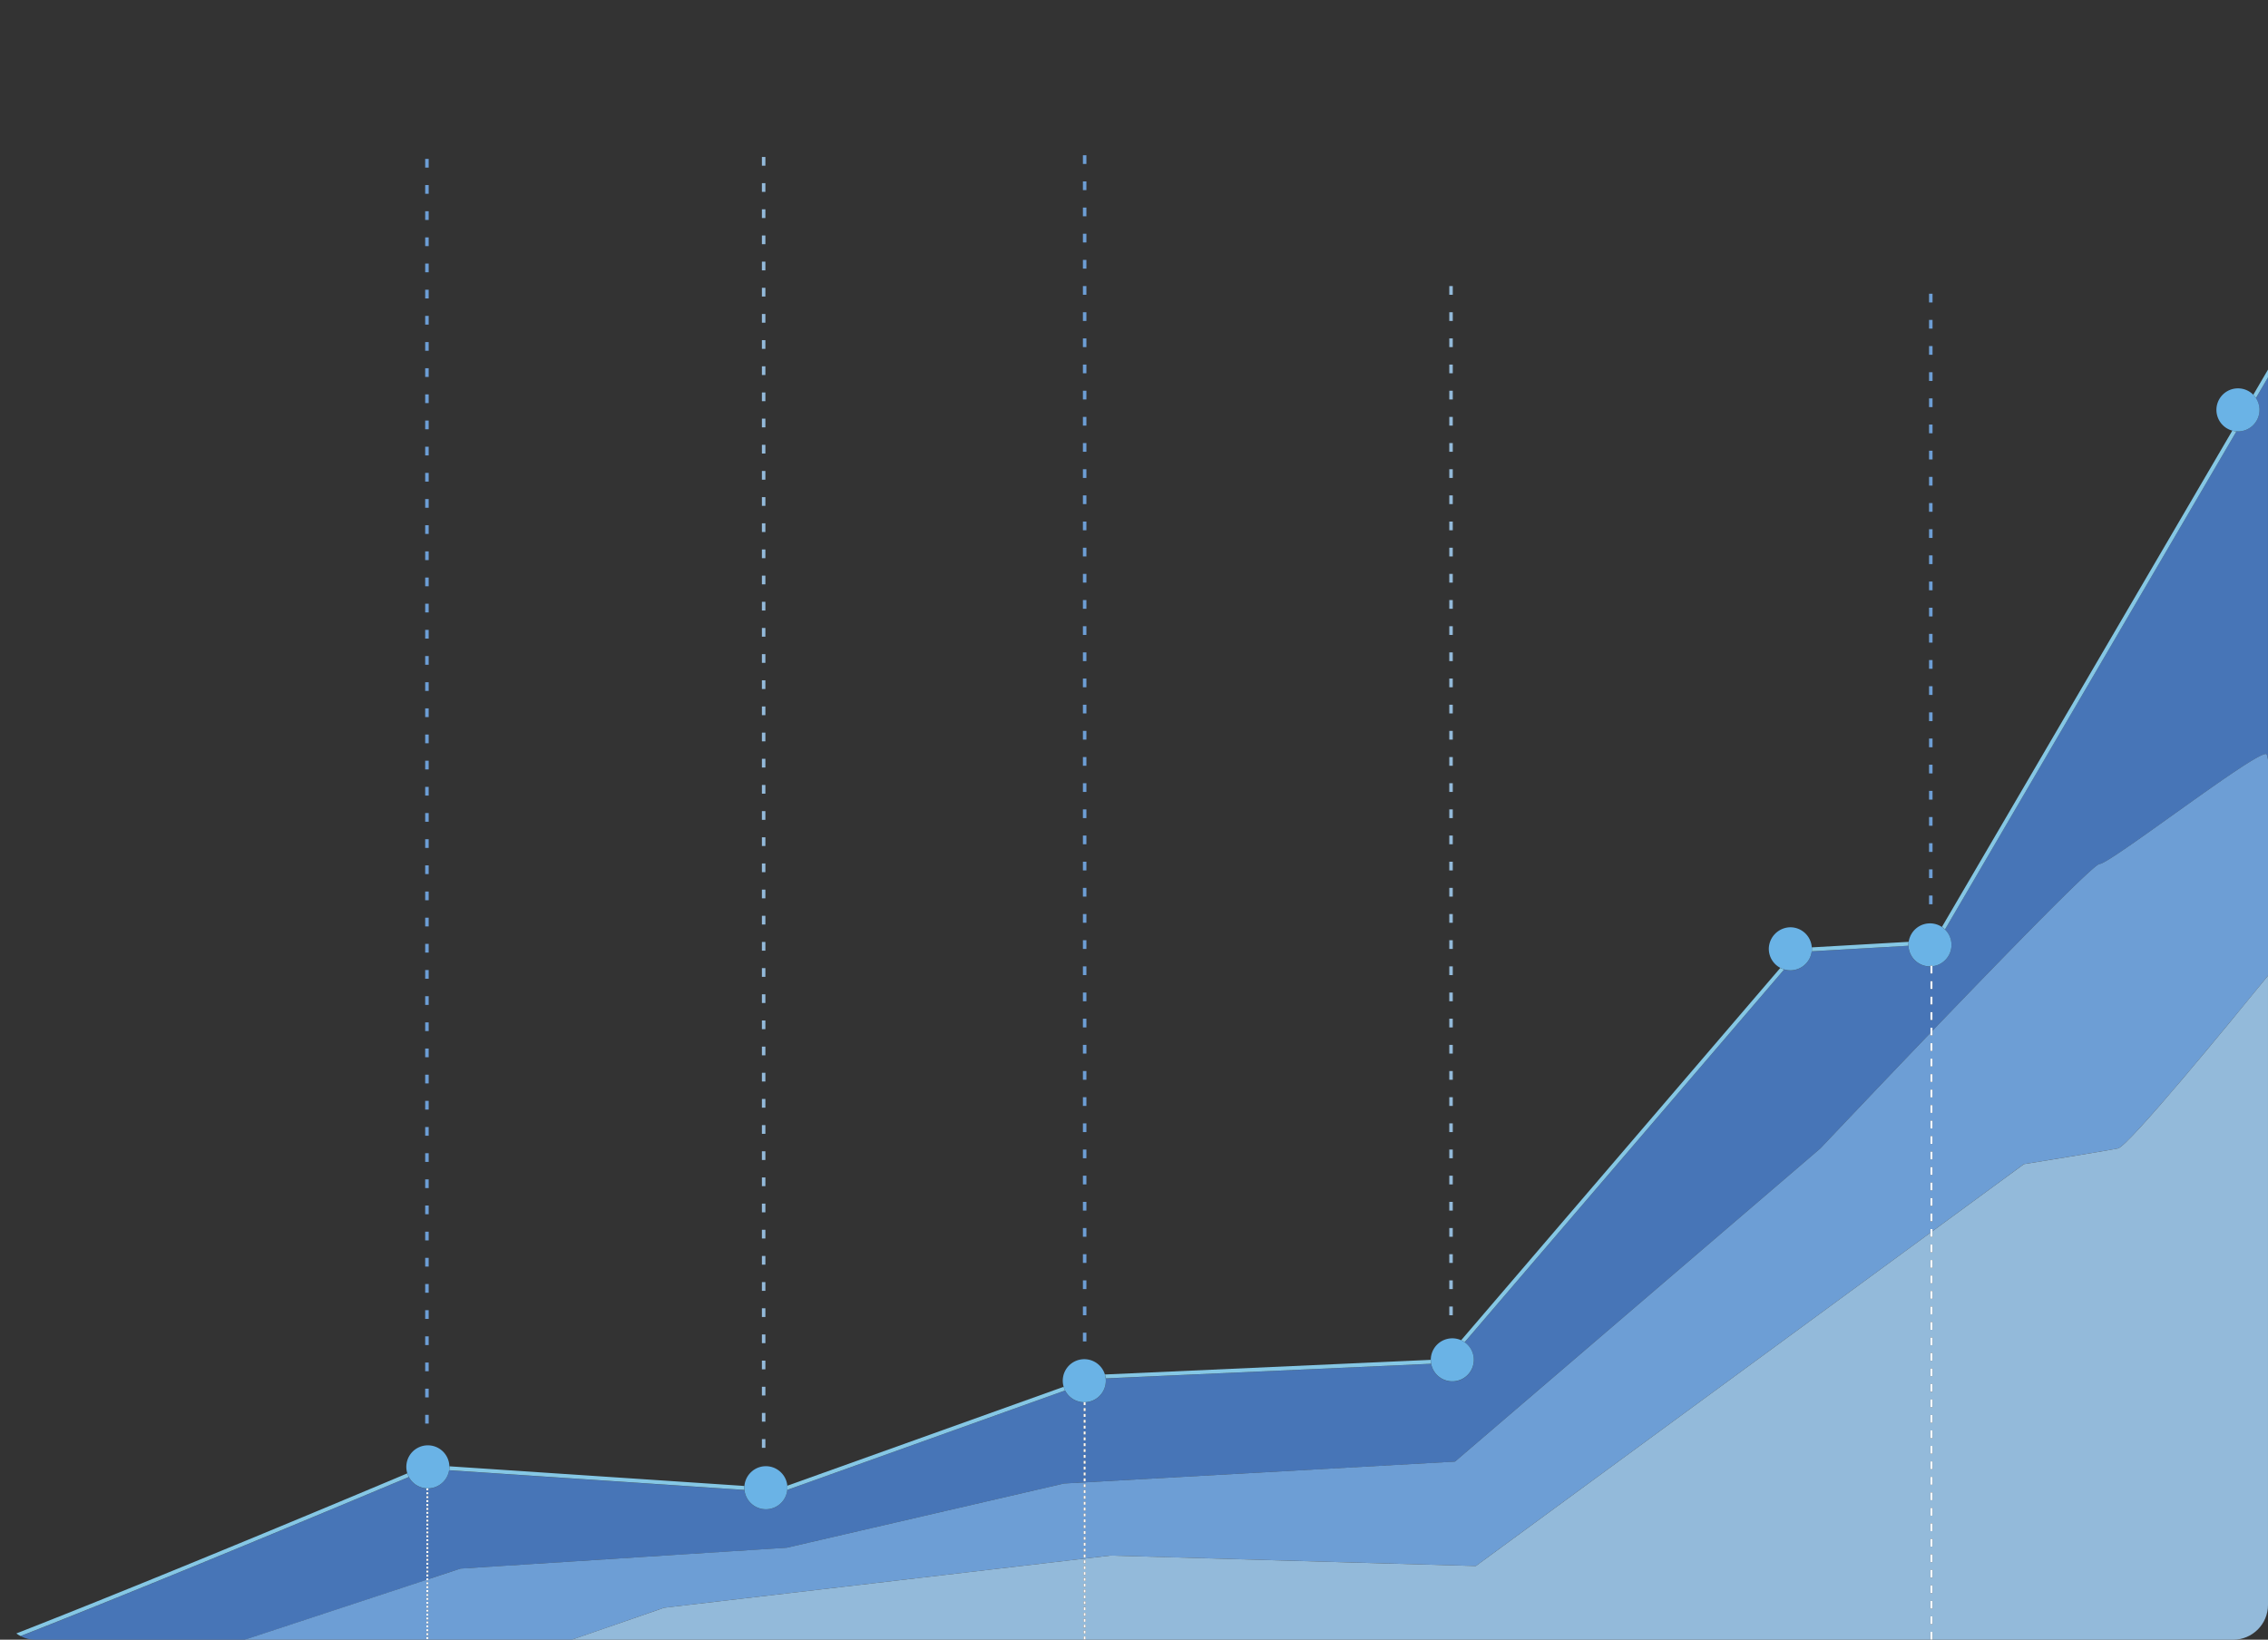 <svg xmlns="http://www.w3.org/2000/svg" xmlns:xlink="http://www.w3.org/1999/xlink" width="1300" height="940" viewBox="0 0 1300 940">
  <rect x="0" y="0" width="1300" height="940" fill="#333333" stroke="none"/>
  <defs>
    <clipPath id="clip-path">
      <rect id="Rectangle_2033" data-name="Rectangle 2033" width="1300" height="940" rx="20" transform="translate(310 740)" fill="#cdd9ef"/>
    </clipPath>
  </defs>
  <g id="graph_bg" transform="translate(-310 -740)">
    <g id="Mask_Group_4" data-name="Mask Group 4" clip-path="url(#clip-path)">
      <g id="analytics_bg" transform="translate(225.741 702.014)">
        <rect id="Rectangle_2034" data-name="Rectangle 2034" width="9.379" height="0.227" transform="translate(943.205 732.907)" fill="none"/>
        <path id="Path_6084" data-name="Path 6084" d="M328.648,942.821h1.142v.471l18.419-6.067,187.014-11.968,158.919-36.812,224.079-12.552,209.452-179.535s29.446-31.163,63.1-66.249v-2.972h1.142v1.787c43.062-44.884,92.5-95.634,95.834-95.634,5.989,0,92.758-67.321,95.747-62.832a13.267,13.267,0,0,1,.75,3.182V254.344l-6.921,11.829a12.342,12.342,0,0,1-10.295,19.151c-.3,0-.593-.026-.889-.044L1199.083,570.832a12.33,12.33,0,0,1-7.183,21.1v4.132h-1.142v-4.053c-.087,0-.174.017-.262.017a12.325,12.325,0,0,1-12.317-11.838l-55.466,3.173a12.343,12.343,0,0,1-15.787,10.408L923.766,807.464a12.337,12.337,0,1,1-19.177,12.369l-186.552,8.386c.044.445.078.889.078,1.334A12.344,12.344,0,0,1,705.771,841.9h.75v1.682h-1.142V841.9h.392a12.352,12.352,0,0,1-11.01-6.773L535.519,892.132a12.346,12.346,0,0,1-24.565.018L341.671,880.861a12.342,12.342,0,0,1-12.178,10.408h.288v1.124h-1.142v-1.124h.863a12.334,12.334,0,0,1-10.888-6.538c-23.98,10.077-82.48,34.58-140.727,58.352-37.387,15.255-65.778,26.6-87.379,35.008H224.314l104.334-34.38v-.846Zm862.128-342.334h1.142v4.437h-1.142Zm0,8.883h1.142v4.437h-1.142Zm0,8.883h1.142V622.7h-1.142Zm-485.4,226.956h1.142v1.674h-1.142Zm0,3.356h1.142v1.674h-1.142Zm0,3.356h1.142V853.6h-1.142Zm0,3.356h1.142v1.674h-1.142Zm0,3.356h1.142v1.682h-1.142Zm0,3.356h1.142v1.674h-1.142Zm0,3.356h1.142v1.682h-1.142Zm0,3.356h1.142v1.682h-1.142Zm0,3.356h1.142v1.674h-1.142Zm0,3.356h1.142v1.682h-1.142Zm0,3.356h1.142v1.682h-1.142Zm0,3.356h1.142v1.682h-1.142Zm0,3.356h1.142v1.674h-1.142Zm-376.731,7.985h1.142v1.116h-1.142Zm0,2.24h1.142v1.125h-1.142Zm0,2.249h1.142v1.125h-1.142Zm0,2.24h1.142v1.125h-1.142Zm0,2.249h1.142v1.125h-1.142Zm0,2.24h1.142V905.8h-1.142Zm0,2.24h1.142v1.125h-1.142Zm0,2.249h1.142V910.3h-1.142Zm0,2.24h1.142v1.116h-1.142Zm0,2.24h1.142v1.125h-1.142Zm0,2.249h1.142v1.125h-1.142Zm0,2.24h1.142v1.125h-1.142Zm0,2.249h1.142v1.125h-1.142Zm0,2.24h1.142v1.116h-1.142Zm0,2.24h1.142V926h-1.142Zm0,2.249h1.142v1.125h-1.142Zm0,2.24h1.142v1.125h-1.142Zm0,2.249h1.142v1.125h-1.142Zm0,2.24h1.142v1.125h-1.142Zm0,2.24h1.142v1.125h-1.142Zm0,2.249h1.142v1.125h-1.142Zm0,2.24h1.142v1.125h-1.142Z" fill="#4775b7"/>
        <path id="Path_6085" data-name="Path 6085" d="M1375.829,264.29a12.485,12.485,0,0,1,1.508,1.865l6.921-11.829v-4.446l-.323.549-8.107,13.86Z" fill="#85c7e5"/>
        <path id="Path_6086" data-name="Path 6086" d="M1178.3,577.91l-55.536,3.173c.017.27.044.549.044.828a12.7,12.7,0,0,1-.087,1.421l55.466-3.173c0-.166-.026-.331-.026-.5a12.837,12.837,0,0,1,.14-1.752Z" fill="#85c7e5"/>
        <path id="Path_6087" data-name="Path 6087" d="M1199.1,570.815l167.061-285.551a12.387,12.387,0,0,1-2.362-.4L1236.54,502.4l-.915,1.56-.767,1.316-.418.715-37.1,63.407a11.577,11.577,0,0,1,1.761,1.43Z" fill="#85c7e5"/>
        <path id="Path_6088" data-name="Path 6088" d="M556.275,882.273l-2.615.941L535.537,889.7c.035.375.061.758.061,1.151,0,.418-.026.828-.061,1.238l159.242-57.009a11.657,11.657,0,0,1-.828-2.083L556.284,882.282Z" fill="#85c7e5"/>
        <path id="Path_6089" data-name="Path 6089" d="M510.955,889.848l-104.708-6.982-9.379-.628-55.03-3.67c0,.1.017.2.017.305a12.781,12.781,0,0,1-.166,1.935L510.973,892.1a11.871,11.871,0,0,1-.061-1.255c0-.34.026-.671.052-1Z" fill="#85c7e5"/>
        <path id="Path_6090" data-name="Path 6090" d="M318.615,884.679a12.037,12.037,0,0,1-.872-2.066c-75.637,31.852-171.812,71.532-233.485,95.425h6.259c21.6-8.412,49.992-19.753,87.379-35.007,58.247-23.771,116.738-48.275,140.727-58.352Z" fill="#85c7e5"/>
        <path id="Path_6091" data-name="Path 6091" d="M961.066,760.47l-1.342,1.56L921.778,806.3a12.026,12.026,0,0,1,1.988,1.125l183.161-213.688a12.372,12.372,0,0,1-2.188-.889L961.057,760.47Z" fill="#85c7e5"/>
        <path id="Path_6092" data-name="Path 6092" d="M717.591,825.944a12.57,12.57,0,0,1,.453,2.223L904.6,819.781a12.6,12.6,0,0,1-.209-2.24l-186.8,8.394Z" fill="#85c7e5"/>
        <path id="Path_6093" data-name="Path 6093" d="M705.771,817.166a12.327,12.327,0,0,0-11.838,15.821,13.129,13.129,0,0,0,.828,2.083,12.34,12.34,0,0,0,23.353-5.57,11.185,11.185,0,0,0-.078-1.334,11.693,11.693,0,0,0-.453-2.223A12.344,12.344,0,0,0,705.771,817.166Z" fill="#6ab3e6"/>
        <path id="Path_6094" data-name="Path 6094" d="M341.837,878.577a12.339,12.339,0,1,0-.148,2.24,12.883,12.883,0,0,0,.166-1.935C341.854,878.777,341.846,878.681,341.837,878.577Z" fill="#6ab3e6"/>
        <path id="Path_6095" data-name="Path 6095" d="M916.722,805.2a12.344,12.344,0,0,0-12.343,12.343h0a12.52,12.52,0,0,0,.209,2.24A12.33,12.33,0,1,0,916.714,805.2Z" fill="#6ab3e6"/>
        <path id="Path_6096" data-name="Path 6096" d="M1122.766,581.083a12.335,12.335,0,0,0-12.3-11.515,12.526,12.526,0,0,0-12.343,12.343,12.341,12.341,0,0,0,24.6,1.412,12.8,12.8,0,0,0,.087-1.421c0-.279-.026-.549-.044-.828Z" fill="#6ab3e6"/>
        <path id="Path_6097" data-name="Path 6097" d="M1367.051,260.621a12.337,12.337,0,0,0-.889,24.643c.3.017.584.044.889.044a12.342,12.342,0,0,0,10.295-19.151,12.954,12.954,0,0,0-1.508-1.865,12.3,12.3,0,0,0-8.778-3.67Z" fill="#6ab3e6"/>
        <path id="Path_6098" data-name="Path 6098" d="M535.537,889.7a12.233,12.233,0,0,0-2.6-6.485,12.481,12.481,0,0,0-1.473-1.56,12.287,12.287,0,0,0-16.423,0,13.126,13.126,0,0,0-1.473,1.56,12.28,12.28,0,0,0-2.606,6.642c-.026.331-.052.662-.052,1a11.986,11.986,0,0,0,.061,1.255,12.346,12.346,0,0,0,24.565-.017,11.655,11.655,0,0,0,.061-1.238c0-.384-.026-.767-.061-1.151Z" fill="#6ab3e6"/>
        <path id="Path_6099" data-name="Path 6099" d="M1190.506,567.319a12.336,12.336,0,0,0-12.2,10.591,12.967,12.967,0,0,0-.14,1.752c0,.166.017.331.026.5A12.331,12.331,0,0,0,1190.506,592c.087,0,.174-.009.262-.017V591.6h1.142v.314a12.33,12.33,0,0,0,7.183-21.1,12.038,12.038,0,0,0-1.761-1.43,12.313,12.313,0,0,0-6.834-2.066Z" fill="#6ab3e6"/>
        <path id="Path_6100" data-name="Path 6100" d="M720.738,929.746l209.452,5.989L1190.776,744.64v-2.066h1.142v1.22l52.45-38.468s46.383-7.479,53.862-8.978c6.058-1.212,64.209-72.194,86.028-99.06V473.612a14.415,14.415,0,0,0-.75-3.182c-2.99-4.489-89.768,62.832-95.747,62.832-3.339,0-52.773,50.759-95.835,95.634v2.65h-1.142V630.09c-33.648,35.077-63.1,66.249-63.1,66.249L918.231,875.875,694.152,888.427,535.232,925.239,348.218,937.207,329.8,943.274v.654h-1.142v-.279l-104.334,34.38h187.5c30.588-10.521,53.086-18.375,53.086-18.375l255.835-29.917Zm470.038-293.736h1.142v4.446h-1.142Zm0,8.883h1.142v4.437h-1.142Zm0,8.874h1.142v4.446h-1.142Zm0,8.883h1.142v4.437h-1.142Zm0,8.883h1.142v4.437h-1.142Zm0,8.883h1.142v4.446h-1.142Zm0,8.874h1.142v4.446h-1.142Zm0,8.891h1.142v4.446h-1.142Zm0,8.874h1.142v4.437h-1.142Zm0,8.883h1.142v4.437h-1.142Zm0,8.874h1.142v4.446h-1.142Zm0,8.883h1.142v4.437h-1.142Zm-485.4,155.145h1.142v1.674h-1.142Zm0,3.356h1.142v1.682h-1.142v-1.682Zm0,3.356h1.142v1.682h-1.142Zm0,3.356h1.142v1.682h-1.142Zm0,3.356h1.142v1.682h-1.142Zm0,3.356h1.142V907.3h-1.142Zm0,3.356h1.142v1.682h-1.142Zm0,3.356h1.142V914h-1.142Zm0,3.356h1.142v1.674h-1.142Zm0,3.356h1.142v1.674h-1.142Zm0,3.356h1.142v1.682h-1.142Zm0,3.356h1.142v1.682h-1.142Zm0,3.356h1.142v1.682h-1.142ZM329.79,977.6h-1.142v-1.125h1.142Zm0-2.24h-1.142v-1.125h1.142Zm0-2.249h-1.142v-1.125h1.142Zm0-2.24h-1.142v-1.125h1.142Zm0-2.249h-1.142V967.5h1.142Zm0-2.24h-1.142v-1.125h1.142Zm0-2.24h-1.142v-1.125h1.142Zm0-2.249h-1.142v-1.125h1.142Zm0-2.24h-1.142v-1.125h1.142Zm0-2.249h-1.142v-1.116h1.142Zm0-2.24h-1.142V954.04h1.142Zm0-2.24h-1.142V951.8h1.142Zm0-2.249h-1.142v-1.116h1.142Zm0-2.24h-1.142V947.31h1.142Zm0-2.24h-1.142V945.07h1.142Z" fill="#6d9ed5"/>
        <path id="Path_6101" data-name="Path 6101" d="M1384.258,597.3c-21.827,26.866-79.97,97.848-86.028,99.06-7.479,1.5-53.862,8.979-53.862,8.979l-52.45,38.468v3.217h-1.142v-2.38L930.19,935.734l-209.452-5.989L464.9,959.662s-22.5,7.863-53.086,18.375h972.441V597.288ZM706.521,977.768h-1.142v-1.682h1.142Zm0-3.356h-1.142v-1.674h1.142Zm0-3.356h-1.142v-1.682h1.142Zm0-3.356h-1.142v-1.682h1.142Zm0-3.356h-1.142v-1.682h1.142Zm0-3.356h-1.142V959.3h1.142Zm0-3.356h-1.142v-1.674h1.142Zm0-3.356h-1.142v-1.682h1.142Zm0-3.356h-1.142v-1.674h1.142Zm0-3.356h-1.142v-1.682h1.142Zm0-3.356h-1.142v-1.682h1.142Zm0-3.356h-1.142v-1.674h1.142Zm0-3.356h-1.142v-1.682h1.142Zm0-3.356h-1.142v-1.682h1.142Zm485.4,43.768h-1.142V973.47h1.142Zm0-8.891h-1.142v-4.437h1.142Zm0-8.865h-1.142v-4.437h1.142Zm0-8.883h-1.142v-4.446h1.142Zm0-8.883h-1.142v-4.437h1.142Zm0-8.874h-1.142v-4.446h1.142Zm0-8.883h-1.142v-4.437h1.142Zm0-8.883h-1.142V911.3h1.142Zm0-8.883h-1.142v-4.437h1.142Zm0-8.883h-1.142v-4.437h1.142Zm0-8.883h-1.142v-4.446h1.142Zm0-8.874h-1.142v-4.437h1.142Zm0-8.883h-1.142V866.9h1.142Zm0-8.874h-1.142v-4.446h1.142Zm0-8.891h-1.142V849.14h1.142Zm0-8.874h-1.142v-4.446h1.142Zm0-8.883h-1.142v-4.437h1.142Zm0-8.883h-1.142V822.5h1.142Zm0-8.883h-1.142v-4.446h1.142Zm0-8.874h-1.142v-4.446h1.142Zm0-8.883h-1.142v-4.437h1.142Zm0-8.883h-1.142v-4.437h1.142Zm0-8.874h-1.142V778.1h1.142Zm0-8.883h-1.142v-4.446h1.142Zm0-8.883h-1.142v-4.446h1.142Zm0-8.883h-1.142v-4.446h1.142Z" fill="#93bada"/>
        <rect id="Rectangle_2035" data-name="Rectangle 2035" width="1.142" height="1.682" transform="translate(705.379 851.92)" fill="#fff"/>
        <rect id="Rectangle_2036" data-name="Rectangle 2036" width="1.142" height="1.682" transform="translate(705.379 868.701)" fill="#fff"/>
        <rect id="Rectangle_2037" data-name="Rectangle 2037" width="1.142" height="1.674" transform="translate(705.379 861.988)" fill="#fff"/>
        <rect id="Rectangle_2038" data-name="Rectangle 2038" width="1.142" height="1.674" transform="translate(705.379 872.057)" fill="#fff"/>
        <rect id="Rectangle_2039" data-name="Rectangle 2039" width="1.142" height="1.682" transform="translate(705.379 865.344)" fill="#fff"/>
        <rect id="Rectangle_2040" data-name="Rectangle 2040" width="1.142" height="1.682" transform="translate(705.379 875.413)" fill="#fff"/>
        <rect id="Rectangle_2041" data-name="Rectangle 2041" width="1.142" height="1.682" transform="translate(705.379 878.769)" fill="#fff"/>
        <rect id="Rectangle_2042" data-name="Rectangle 2042" width="1.142" height="1.674" transform="translate(705.379 885.481)" fill="#fff"/>
        <rect id="Rectangle_2043" data-name="Rectangle 2043" width="1.142" height="1.682" transform="translate(705.379 858.632)" fill="#fff"/>
        <rect id="Rectangle_2044" data-name="Rectangle 2044" width="1.142" height="1.674" transform="translate(705.379 848.564)" fill="#fff"/>
        <path id="Path_6102" data-name="Path 6102" d="M705.379,843.535h1.142v-1.682h-1.142Z" fill="#fff"/>
        <rect id="Rectangle_2045" data-name="Rectangle 2045" width="1.142" height="1.674" transform="translate(705.379 845.208)" fill="#fff"/>
        <rect id="Rectangle_2046" data-name="Rectangle 2046" width="1.142" height="1.674" transform="translate(705.379 855.276)" fill="#fff"/>
        <rect id="Rectangle_2047" data-name="Rectangle 2047" width="1.142" height="1.682" transform="translate(705.379 882.125)" fill="#fff"/>
        <rect id="Rectangle_2048" data-name="Rectangle 2048" width="1.142" height="1.682" transform="translate(705.379 908.973)" fill="#fff"/>
        <rect id="Rectangle_2049" data-name="Rectangle 2049" width="1.142" height="1.674" transform="translate(705.379 912.329)" fill="#fff"/>
        <rect id="Rectangle_2050" data-name="Rectangle 2050" width="1.142" height="1.682" transform="translate(705.379 898.905)" fill="#fff"/>
        <rect id="Rectangle_2051" data-name="Rectangle 2051" width="1.142" height="1.682" transform="translate(705.379 905.617)" fill="#fff"/>
        <rect id="Rectangle_2052" data-name="Rectangle 2052" width="1.142" height="1.674" transform="translate(705.379 888.837)" fill="#fff"/>
        <rect id="Rectangle_2053" data-name="Rectangle 2053" width="1.142" height="1.674" transform="translate(705.379 915.685)" fill="#fff"/>
        <rect id="Rectangle_2054" data-name="Rectangle 2054" width="1.142" height="1.682" transform="translate(705.379 929.109)" fill="#fff"/>
        <rect id="Rectangle_2055" data-name="Rectangle 2055" width="1.142" height="1.682" transform="translate(705.379 925.753)" fill="#fff"/>
        <rect id="Rectangle_2056" data-name="Rectangle 2056" width="1.142" height="1.682" transform="translate(705.379 895.549)" fill="#fff"/>
        <rect id="Rectangle_2057" data-name="Rectangle 2057" width="1.142" height="1.674" transform="translate(705.379 919.041)" fill="#fff"/>
        <rect id="Rectangle_2058" data-name="Rectangle 2058" width="1.142" height="1.682" transform="translate(705.379 922.397)" fill="#fff"/>
        <rect id="Rectangle_2059" data-name="Rectangle 2059" width="1.142" height="1.682" transform="translate(705.379 902.261)" fill="#fff"/>
        <rect id="Rectangle_2060" data-name="Rectangle 2060" width="1.142" height="1.682" transform="translate(705.379 892.193)" fill="#fff"/>
        <rect id="Rectangle_2061" data-name="Rectangle 2061" width="1.142" height="1.674" transform="translate(705.379 972.738)" fill="#fff"/>
        <rect id="Rectangle_2062" data-name="Rectangle 2062" width="1.142" height="1.682" transform="translate(705.379 969.373)" fill="#fff"/>
        <rect id="Rectangle_2063" data-name="Rectangle 2063" width="1.142" height="1.682" transform="translate(705.379 959.314)" fill="#fff"/>
        <rect id="Rectangle_2064" data-name="Rectangle 2064" width="1.142" height="1.682" transform="translate(705.379 945.889)" fill="#fff"/>
        <rect id="Rectangle_2065" data-name="Rectangle 2065" width="1.142" height="1.682" transform="translate(705.379 962.661)" fill="#fff"/>
        <rect id="Rectangle_2066" data-name="Rectangle 2066" width="1.142" height="1.682" transform="translate(705.379 966.026)" fill="#fff"/>
        <rect id="Rectangle_2067" data-name="Rectangle 2067" width="1.142" height="1.682" transform="translate(705.379 976.085)" fill="#fff"/>
        <rect id="Rectangle_2068" data-name="Rectangle 2068" width="1.142" height="1.682" transform="translate(705.379 932.465)" fill="#fff"/>
        <rect id="Rectangle_2069" data-name="Rectangle 2069" width="1.142" height="1.682" transform="translate(705.379 935.821)" fill="#fff"/>
        <rect id="Rectangle_2070" data-name="Rectangle 2070" width="1.142" height="1.674" transform="translate(705.379 949.245)" fill="#fff"/>
        <rect id="Rectangle_2071" data-name="Rectangle 2071" width="1.142" height="1.674" transform="translate(705.379 939.177)" fill="#fff"/>
        <rect id="Rectangle_2072" data-name="Rectangle 2072" width="1.142" height="1.682" transform="translate(705.379 942.533)" fill="#fff"/>
        <rect id="Rectangle_2073" data-name="Rectangle 2073" width="1.142" height="1.674" transform="translate(705.379 955.949)" fill="#fff"/>
        <rect id="Rectangle_2074" data-name="Rectangle 2074" width="1.142" height="1.682" transform="translate(705.379 952.593)" fill="#fff"/>
        <rect id="Rectangle_2075" data-name="Rectangle 2075" width="1.142" height="4.437" transform="translate(1190.776 600.487)" fill="#fff"/>
        <rect id="Rectangle_2076" data-name="Rectangle 2076" width="1.142" height="4.437" transform="translate(1190.776 609.37)" fill="#fff"/>
        <path id="Path_6103" data-name="Path 6103" d="M1190.776,627.135v4.428h1.142v-4.428Z" fill="#fff"/>
        <rect id="Rectangle_2077" data-name="Rectangle 2077" width="1.142" height="4.446" transform="translate(1190.776 618.253)" fill="#fff"/>
        <path id="Path_6104" data-name="Path 6104" d="M1190.776,591.6v4.446h1.142V591.6Z" fill="#fff"/>
        <rect id="Rectangle_2078" data-name="Rectangle 2078" width="1.142" height="4.446" transform="translate(1190.776 698.179)" fill="#fff"/>
        <rect id="Rectangle_2079" data-name="Rectangle 2079" width="1.142" height="4.446" transform="translate(1190.776 689.287)" fill="#fff"/>
        <rect id="Rectangle_2080" data-name="Rectangle 2080" width="1.142" height="4.437" transform="translate(1190.776 707.053)" fill="#fff"/>
        <rect id="Rectangle_2081" data-name="Rectangle 2081" width="1.142" height="4.446" transform="translate(1190.776 724.809)" fill="#fff"/>
        <rect id="Rectangle_2082" data-name="Rectangle 2082" width="1.142" height="4.437" transform="translate(1190.776 733.692)" fill="#fff"/>
        <rect id="Rectangle_2083" data-name="Rectangle 2083" width="1.142" height="4.437" transform="translate(1190.776 644.892)" fill="#fff"/>
        <rect id="Rectangle_2084" data-name="Rectangle 2084" width="1.142" height="4.446" transform="translate(1190.776 653.766)" fill="#fff"/>
        <rect id="Rectangle_2085" data-name="Rectangle 2085" width="1.142" height="4.446" transform="translate(1190.776 636.009)" fill="#fff"/>
        <rect id="Rectangle_2086" data-name="Rectangle 2086" width="1.142" height="4.446" transform="translate(1190.776 680.414)" fill="#fff"/>
        <rect id="Rectangle_2087" data-name="Rectangle 2087" width="1.142" height="4.437" transform="translate(1190.776 662.648)" fill="#fff"/>
        <rect id="Rectangle_2088" data-name="Rectangle 2088" width="1.142" height="4.437" transform="translate(1190.776 671.531)" fill="#fff"/>
        <rect id="Rectangle_2089" data-name="Rectangle 2089" width="1.142" height="4.437" transform="translate(1190.776 715.935)" fill="#fff"/>
        <path id="Path_6105" data-name="Path 6105" d="M1190.776,742.574v4.446h1.142v-4.446Z" fill="#fff"/>
        <rect id="Rectangle_2090" data-name="Rectangle 2090" width="1.142" height="4.446" transform="translate(1190.776 760.331)" fill="#fff"/>
        <rect id="Rectangle_2091" data-name="Rectangle 2091" width="1.142" height="4.446" transform="translate(1190.776 751.457)" fill="#fff"/>
        <rect id="Rectangle_2092" data-name="Rectangle 2092" width="1.142" height="4.437" transform="translate(1190.776 973.461)" fill="#fff"/>
        <rect id="Rectangle_2093" data-name="Rectangle 2093" width="1.142" height="4.437" transform="translate(1190.776 893.544)" fill="#fff"/>
        <rect id="Rectangle_2094" data-name="Rectangle 2094" width="1.142" height="4.437" transform="translate(1190.776 902.427)" fill="#fff"/>
        <rect id="Rectangle_2095" data-name="Rectangle 2095" width="1.142" height="4.437" transform="translate(1190.776 920.183)" fill="#fff"/>
        <rect id="Rectangle_2096" data-name="Rectangle 2096" width="1.142" height="4.437" transform="translate(1190.776 875.787)" fill="#fff"/>
        <rect id="Rectangle_2097" data-name="Rectangle 2097" width="1.142" height="4.446" transform="translate(1190.776 911.3)" fill="#fff"/>
        <rect id="Rectangle_2098" data-name="Rectangle 2098" width="1.142" height="4.446" transform="translate(1190.776 929.066)" fill="#fff"/>
        <rect id="Rectangle_2099" data-name="Rectangle 2099" width="1.142" height="4.437" transform="translate(1190.776 937.948)" fill="#fff"/>
        <rect id="Rectangle_2100" data-name="Rectangle 2100" width="1.142" height="4.446" transform="translate(1190.776 946.831)" fill="#fff"/>
        <rect id="Rectangle_2101" data-name="Rectangle 2101" width="1.142" height="4.437" transform="translate(1190.776 955.714)" fill="#fff"/>
        <rect id="Rectangle_2102" data-name="Rectangle 2102" width="1.142" height="4.437" transform="translate(1190.776 964.587)" fill="#fff"/>
        <rect id="Rectangle_2103" data-name="Rectangle 2103" width="1.142" height="4.437" transform="translate(1190.776 831.383)" fill="#fff"/>
        <rect id="Rectangle_2104" data-name="Rectangle 2104" width="1.142" height="4.446" transform="translate(1190.776 840.257)" fill="#fff"/>
        <rect id="Rectangle_2105" data-name="Rectangle 2105" width="1.142" height="4.446" transform="translate(1190.776 858.022)" fill="#fff"/>
        <rect id="Rectangle_2106" data-name="Rectangle 2106" width="1.142" height="4.437" transform="translate(1190.776 849.14)" fill="#fff"/>
        <rect id="Rectangle_2107" data-name="Rectangle 2107" width="1.142" height="4.446" transform="translate(1190.776 769.214)" fill="#fff"/>
        <rect id="Rectangle_2108" data-name="Rectangle 2108" width="1.142" height="4.437" transform="translate(1190.776 866.905)" fill="#fff"/>
        <rect id="Rectangle_2109" data-name="Rectangle 2109" width="1.142" height="4.437" transform="translate(1190.776 822.5)" fill="#fff"/>
        <rect id="Rectangle_2110" data-name="Rectangle 2110" width="1.142" height="4.437" transform="translate(1190.776 795.861)" fill="#fff"/>
        <rect id="Rectangle_2111" data-name="Rectangle 2111" width="1.142" height="4.437" transform="translate(1190.776 778.096)" fill="#fff"/>
        <rect id="Rectangle_2112" data-name="Rectangle 2112" width="1.142" height="4.446" transform="translate(1190.776 813.618)" fill="#fff"/>
        <rect id="Rectangle_2113" data-name="Rectangle 2113" width="1.142" height="4.437" transform="translate(1190.776 786.979)" fill="#fff"/>
        <rect id="Rectangle_2114" data-name="Rectangle 2114" width="1.142" height="4.446" transform="translate(1190.776 804.735)" fill="#fff"/>
        <rect id="Rectangle_2115" data-name="Rectangle 2115" width="1.142" height="4.446" transform="translate(1190.776 884.661)" fill="#fff"/>
        <rect id="Rectangle_2116" data-name="Rectangle 2116" width="1.142" height="1.124" transform="translate(328.648 895.706)" fill="#fff"/>
        <rect id="Rectangle_2117" data-name="Rectangle 2117" width="1.142" height="1.124" transform="translate(328.648 906.925)" fill="#fff"/>
        <rect id="Rectangle_2118" data-name="Rectangle 2118" width="1.142" height="1.124" transform="translate(328.648 918.143)" fill="#fff"/>
        <rect id="Rectangle_2119" data-name="Rectangle 2119" width="1.142" height="1.124" transform="translate(328.648 909.174)" fill="#fff"/>
        <rect id="Rectangle_2120" data-name="Rectangle 2120" width="1.142" height="1.124" transform="translate(328.648 913.654)" fill="#fff"/>
        <rect id="Rectangle_2121" data-name="Rectangle 2121" width="1.142" height="1.124" transform="translate(328.648 915.903)" fill="#fff"/>
        <rect id="Rectangle_2122" data-name="Rectangle 2122" width="1.142" height="1.116" transform="translate(328.648 911.414)" fill="#fff"/>
        <rect id="Rectangle_2123" data-name="Rectangle 2123" width="1.142" height="1.116" transform="translate(328.648 904.684)" fill="#fff"/>
        <rect id="Rectangle_2124" data-name="Rectangle 2124" width="1.142" height="1.116" transform="translate(328.648 893.465)" fill="#fff"/>
        <rect id="Rectangle_2125" data-name="Rectangle 2125" width="1.142" height="1.124" transform="translate(328.648 897.955)" fill="#fff"/>
        <rect id="Rectangle_2126" data-name="Rectangle 2126" width="1.142" height="1.124" transform="translate(328.648 900.195)" fill="#fff"/>
        <path id="Path_6106" data-name="Path 6106" d="M328.648,892.341h1.142v-1.116h-1.142Z" fill="#fff"/>
        <rect id="Rectangle_2127" data-name="Rectangle 2127" width="1.142" height="1.124" transform="translate(328.648 902.444)" fill="#fff"/>
        <rect id="Rectangle_2128" data-name="Rectangle 2128" width="1.142" height="1.124" transform="translate(328.648 938.341)" fill="#fff"/>
        <rect id="Rectangle_2129" data-name="Rectangle 2129" width="1.142" height="1.124" transform="translate(328.648 933.851)" fill="#fff"/>
        <rect id="Rectangle_2130" data-name="Rectangle 2130" width="1.142" height="1.124" transform="translate(328.648 940.581)" fill="#fff"/>
        <rect id="Rectangle_2131" data-name="Rectangle 2131" width="1.142" height="1.124" transform="translate(328.648 936.092)" fill="#fff"/>
        <path id="Path_6107" data-name="Path 6107" d="M328.648,942.821v1.125h1.142v-1.125Z" fill="#fff"/>
        <rect id="Rectangle_2132" data-name="Rectangle 2132" width="1.142" height="1.124" transform="translate(328.648 920.392)" fill="#fff"/>
        <rect id="Rectangle_2133" data-name="Rectangle 2133" width="1.142" height="1.124" transform="translate(328.648 929.362)" fill="#fff"/>
        <rect id="Rectangle_2134" data-name="Rectangle 2134" width="1.142" height="1.124" transform="translate(328.648 924.873)" fill="#fff"/>
        <rect id="Rectangle_2135" data-name="Rectangle 2135" width="1.142" height="1.116" transform="translate(328.648 922.633)" fill="#fff"/>
        <rect id="Rectangle_2136" data-name="Rectangle 2136" width="1.142" height="1.124" transform="translate(328.648 927.122)" fill="#fff"/>
        <rect id="Rectangle_2137" data-name="Rectangle 2137" width="1.142" height="1.124" transform="translate(328.648 931.611)" fill="#fff"/>
        <rect id="Rectangle_2138" data-name="Rectangle 2138" width="1.142" height="1.124" transform="translate(328.648 969.748)" fill="#fff"/>
        <rect id="Rectangle_2139" data-name="Rectangle 2139" width="1.142" height="1.124" transform="translate(328.648 976.477)" fill="#fff"/>
        <rect id="Rectangle_2140" data-name="Rectangle 2140" width="1.142" height="1.124" transform="translate(328.648 974.237)" fill="#fff"/>
        <rect id="Rectangle_2141" data-name="Rectangle 2141" width="1.142" height="1.124" transform="translate(328.648 971.988)" fill="#fff"/>
        <rect id="Rectangle_2142" data-name="Rectangle 2142" width="1.142" height="1.124" transform="translate(328.648 963.018)" fill="#fff"/>
        <rect id="Rectangle_2143" data-name="Rectangle 2143" width="1.142" height="1.124" transform="translate(328.648 951.8)" fill="#fff"/>
        <rect id="Rectangle_2144" data-name="Rectangle 2144" width="1.142" height="1.116" transform="translate(328.648 949.559)" fill="#fff"/>
        <rect id="Rectangle_2145" data-name="Rectangle 2145" width="1.142" height="1.124" transform="translate(328.648 967.508)" fill="#fff"/>
        <rect id="Rectangle_2146" data-name="Rectangle 2146" width="1.142" height="1.124" transform="translate(328.648 954.04)" fill="#fff"/>
        <rect id="Rectangle_2147" data-name="Rectangle 2147" width="1.142" height="1.124" transform="translate(328.648 947.31)" fill="#fff"/>
        <rect id="Rectangle_2148" data-name="Rectangle 2148" width="1.142" height="1.124" transform="translate(328.648 945.07)" fill="#fff"/>
        <rect id="Rectangle_2149" data-name="Rectangle 2149" width="1.142" height="1.124" transform="translate(328.648 965.259)" fill="#fff"/>
        <rect id="Rectangle_2150" data-name="Rectangle 2150" width="1.142" height="1.124" transform="translate(328.648 960.778)" fill="#fff"/>
        <rect id="Rectangle_2151" data-name="Rectangle 2151" width="1.142" height="1.116" transform="translate(328.648 956.289)" fill="#fff"/>
        <rect id="Rectangle_2152" data-name="Rectangle 2152" width="1.142" height="1.124" transform="translate(328.648 958.529)" fill="#fff"/>
      </g>
    </g>
    <g id="analytics_bg-1">
      <g id="paths" transform="translate(0 10)">
        <path id="Path_6108" data-name="Path 6108" d="M-15523.283,11663.087v-734" transform="translate(16078 -10117)" fill="none" stroke="#6d9ed5" stroke-width="2" stroke-dasharray="5 10"/>
        <path id="Path_6112" data-name="Path 6112" d="M-15523.283,11676.992v-747.905" transform="translate(16271 -10117)" fill="none" stroke="#93bada" stroke-width="2" stroke-dasharray="5 10"/>
        <path id="Path_6113" data-name="Path 6113" d="M-15523.283,11615.993v-686.905" transform="translate(16455 -10117)" fill="none" stroke="#6d9ed5" stroke-width="2" stroke-dasharray="5 10"/>
        <path id="Path_6114" data-name="Path 6114" d="M-15523.283,11523.893v-594.806" transform="translate(16665 -10039.9)" fill="none" stroke="#93bada" stroke-width="2" stroke-dasharray="5 10"/>
        <path id="Path_6115" data-name="Path 6115" d="M-15523.283,11288.287v-359.2" transform="translate(16940 -10039.901)" fill="none" stroke="#6d9ed5" stroke-width="2" stroke-dasharray="5 10"/>
      </g>
    </g>
  </g>
</svg>
